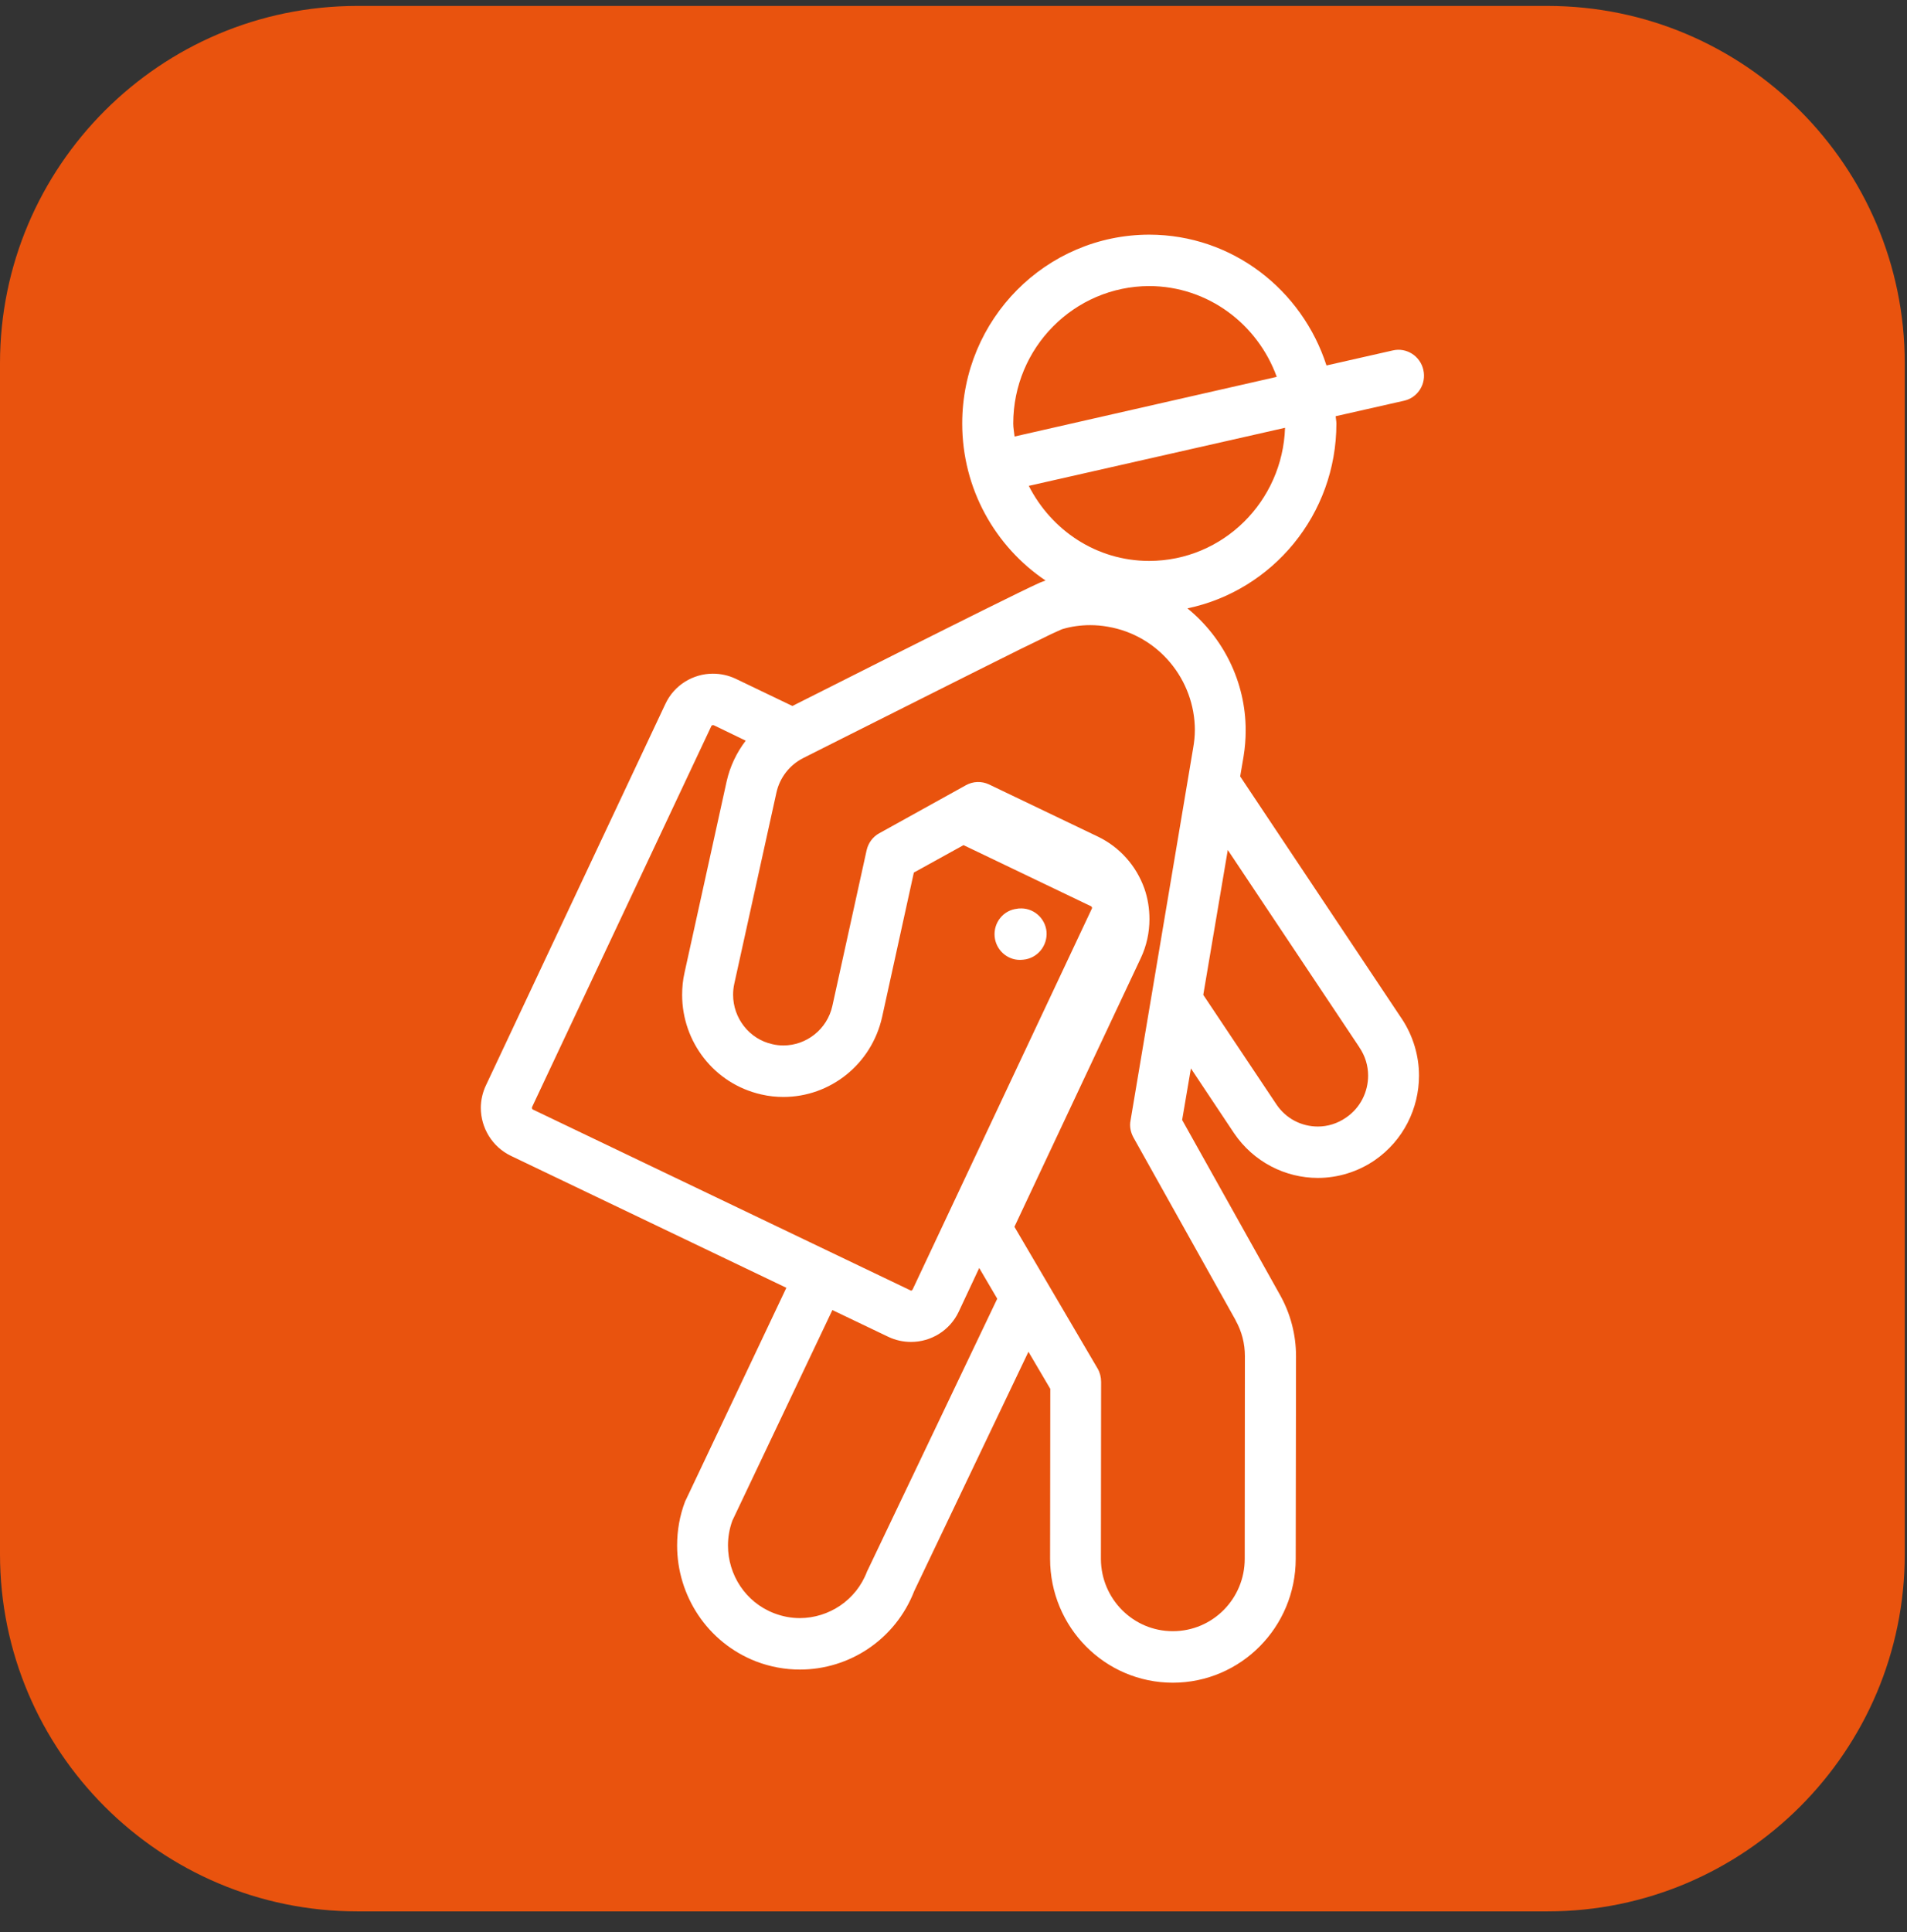 <svg width="77" height="78" viewBox="0 0 77 78" xmlns="http://www.w3.org/2000/svg"><rect x="0" y="0" width="77" height="78" fill="#333333" stroke="none"/><g fill="none" fill-rule="evenodd"><path d="M62.49.24H14.42C6.47.24 0 6.713 0 14.665v48.068c0 7.952 6.47 14.42 14.42 14.42h48.07c7.952 0 14.42-6.468 14.42-14.42V14.664C76.91 6.712 70.442.24 62.49.24z" fill="#E9530E"/><path d="M46.405 22.642c-2.132 0-3.95-1.236-4.865-3.03l10.347-2.344c-.1 2.977-2.505 5.367-5.482 5.374zm1.84 6.835c0 .236-.026.478-.07.727L45.65 45.22c-.05.24 0 .476.11.684l4.133 7.39v.007c.245.438.373.93.373 1.44l-.007 8.18c0 1.613-1.295 2.922-2.902 2.922h-.005c-1.592 0-2.887-1.298-2.9-2.903v-.02l.008-7.14c0-.188-.046-.372-.136-.53L40.96 49.52l5.102-10.846c.235-.496.35-1.034.35-1.572 0-.42-.065-.836-.204-1.235-.328-.922-.998-1.673-1.872-2.094l-4.404-2.11c-.296-.138-.64-.13-.935.035l-3.495 1.937c-.26.14-.444.394-.51.684L33.61 40.6c-.208.948-1.05 1.6-1.977 1.6-.148 0-.294-.015-.442-.05-.945-.207-1.59-1.06-1.59-1.994 0-.144.013-.292.048-.448l1.702-7.717c.132-.598.53-1.11 1.072-1.387.01-.002 2.55-1.287 5.154-2.59 1.296-.654 2.61-1.304 3.62-1.81.51-.243.936-.458 1.25-.61.157-.068.29-.13.376-.17.034-.012.06-.028.088-.035h.002c.352-.103.724-.155 1.107-.155.237 0 .475.02.71.063 2.056.348 3.516 2.15 3.516 4.18zm1.328 4.83l5.31 7.96v.003c.243.357.358.75.358 1.148 0 .655-.31 1.298-.89 1.693-.35.243-.746.362-1.136.362-.653 0-1.283-.308-1.677-.895l-2.953-4.42.99-5.85zm-14.528 29.05l-.036.075c-.438 1.166-1.546 1.88-2.712 1.883-.343 0-.692-.062-1.038-.195-1.16-.444-1.865-1.558-1.865-2.735 0-.334.056-.673.177-1.004l4.038-8.5 2.258 1.08c.296.14.607.206.917.206h.006c.79 0 1.56-.45 1.923-1.224l.825-1.76.728 1.24-5.22 10.934zm-13.528-18.57c-.032-.015-.038-.044-.038-.07 0 0 0-.02.005-.032l7.235-15.37c.01-.033.038-.044.065-.044.014 0 .02 0 .036.003l1.29.624c-.367.48-.634 1.038-.77 1.643l-1.7 7.72c-.068.297-.097.604-.097.896 0 1.897 1.292 3.592 3.2 4.022.298.07.596.1.89.1 1.876 0 3.555-1.304 3.986-3.232l1.28-5.825 2.006-1.108 5.127 2.457c.007 0 .013 0 .022.01.025.018.04.04.04.067 0 .01 0 .018-.01.034L36.85 52.05c-.01.024-.036.038-.067.05 0 0-.018-.012-.034-.02l-15.233-7.294zm19.395-27.69c.002-3.064 2.46-5.542 5.493-5.55 2.374.008 4.376 1.537 5.147 3.665L40.966 17.62c-.018-.175-.054-.35-.054-.523zm16.56-2.165c-.126-.56-.678-.915-1.232-.787l-2.68.607c-.983-3.05-3.797-5.275-7.155-5.28-4.17.005-7.553 3.413-7.553 7.625 0 2.637 1.334 4.97 3.365 6.336-.092.03-.148.058-.244.092-.783.356-3.37 1.65-5.807 2.872-1.75.88-3.386 1.708-4.172 2.1l-2.296-1.102c-.29-.135-.603-.202-.913-.202-.79 0-1.562.45-1.923 1.23l-7.235 15.374c-.14.29-.213.612-.213.92 0 .802.453 1.573 1.217 1.94l11.12 5.325-4.045 8.535-.04.08c-.225.584-.326 1.192-.326 1.788 0 2.013 1.21 3.908 3.183 4.677.583.224 1.184.33 1.775.33h.003c1.987 0 3.85-1.205 4.615-3.173l4.61-9.655.882 1.498L42.4 62.9v.02c0 2.76 2.21 5 4.953 5.003h.005c2.74-.003 4.96-2.24 4.96-5.004l.012-8.18c0-.86-.222-1.71-.643-2.462l-3.955-7.07.354-2.08 1.742 2.615c.794 1.17 2.08 1.805 3.38 1.805h.006c.787 0 1.598-.236 2.296-.715 1.16-.8 1.786-2.1 1.786-3.415 0-.79-.233-1.6-.7-2.302-.004-.003-.004-.01-.004-.01h-.004l-6.513-9.765.135-.793c.06-.36.087-.718.087-1.07 0-1.948-.904-3.744-2.352-4.92 3.435-.718 6.015-3.785 6.015-7.46 0-.105-.024-.197-.03-.296l2.766-.626c.556-.126.903-.684.775-1.242z" fill="#FFF"/><path d="M41.18 38.747c.038 0 .076-.007.112-.007l.025-.002c.565-.052.982-.552.94-1.126-.052-.567-.552-.99-1.117-.94-.032 0-.045 0-.058.008-.568.053-.976.562-.92 1.136.056.53.5.93 1.018.93" fill="#FFF"/></g></svg>
